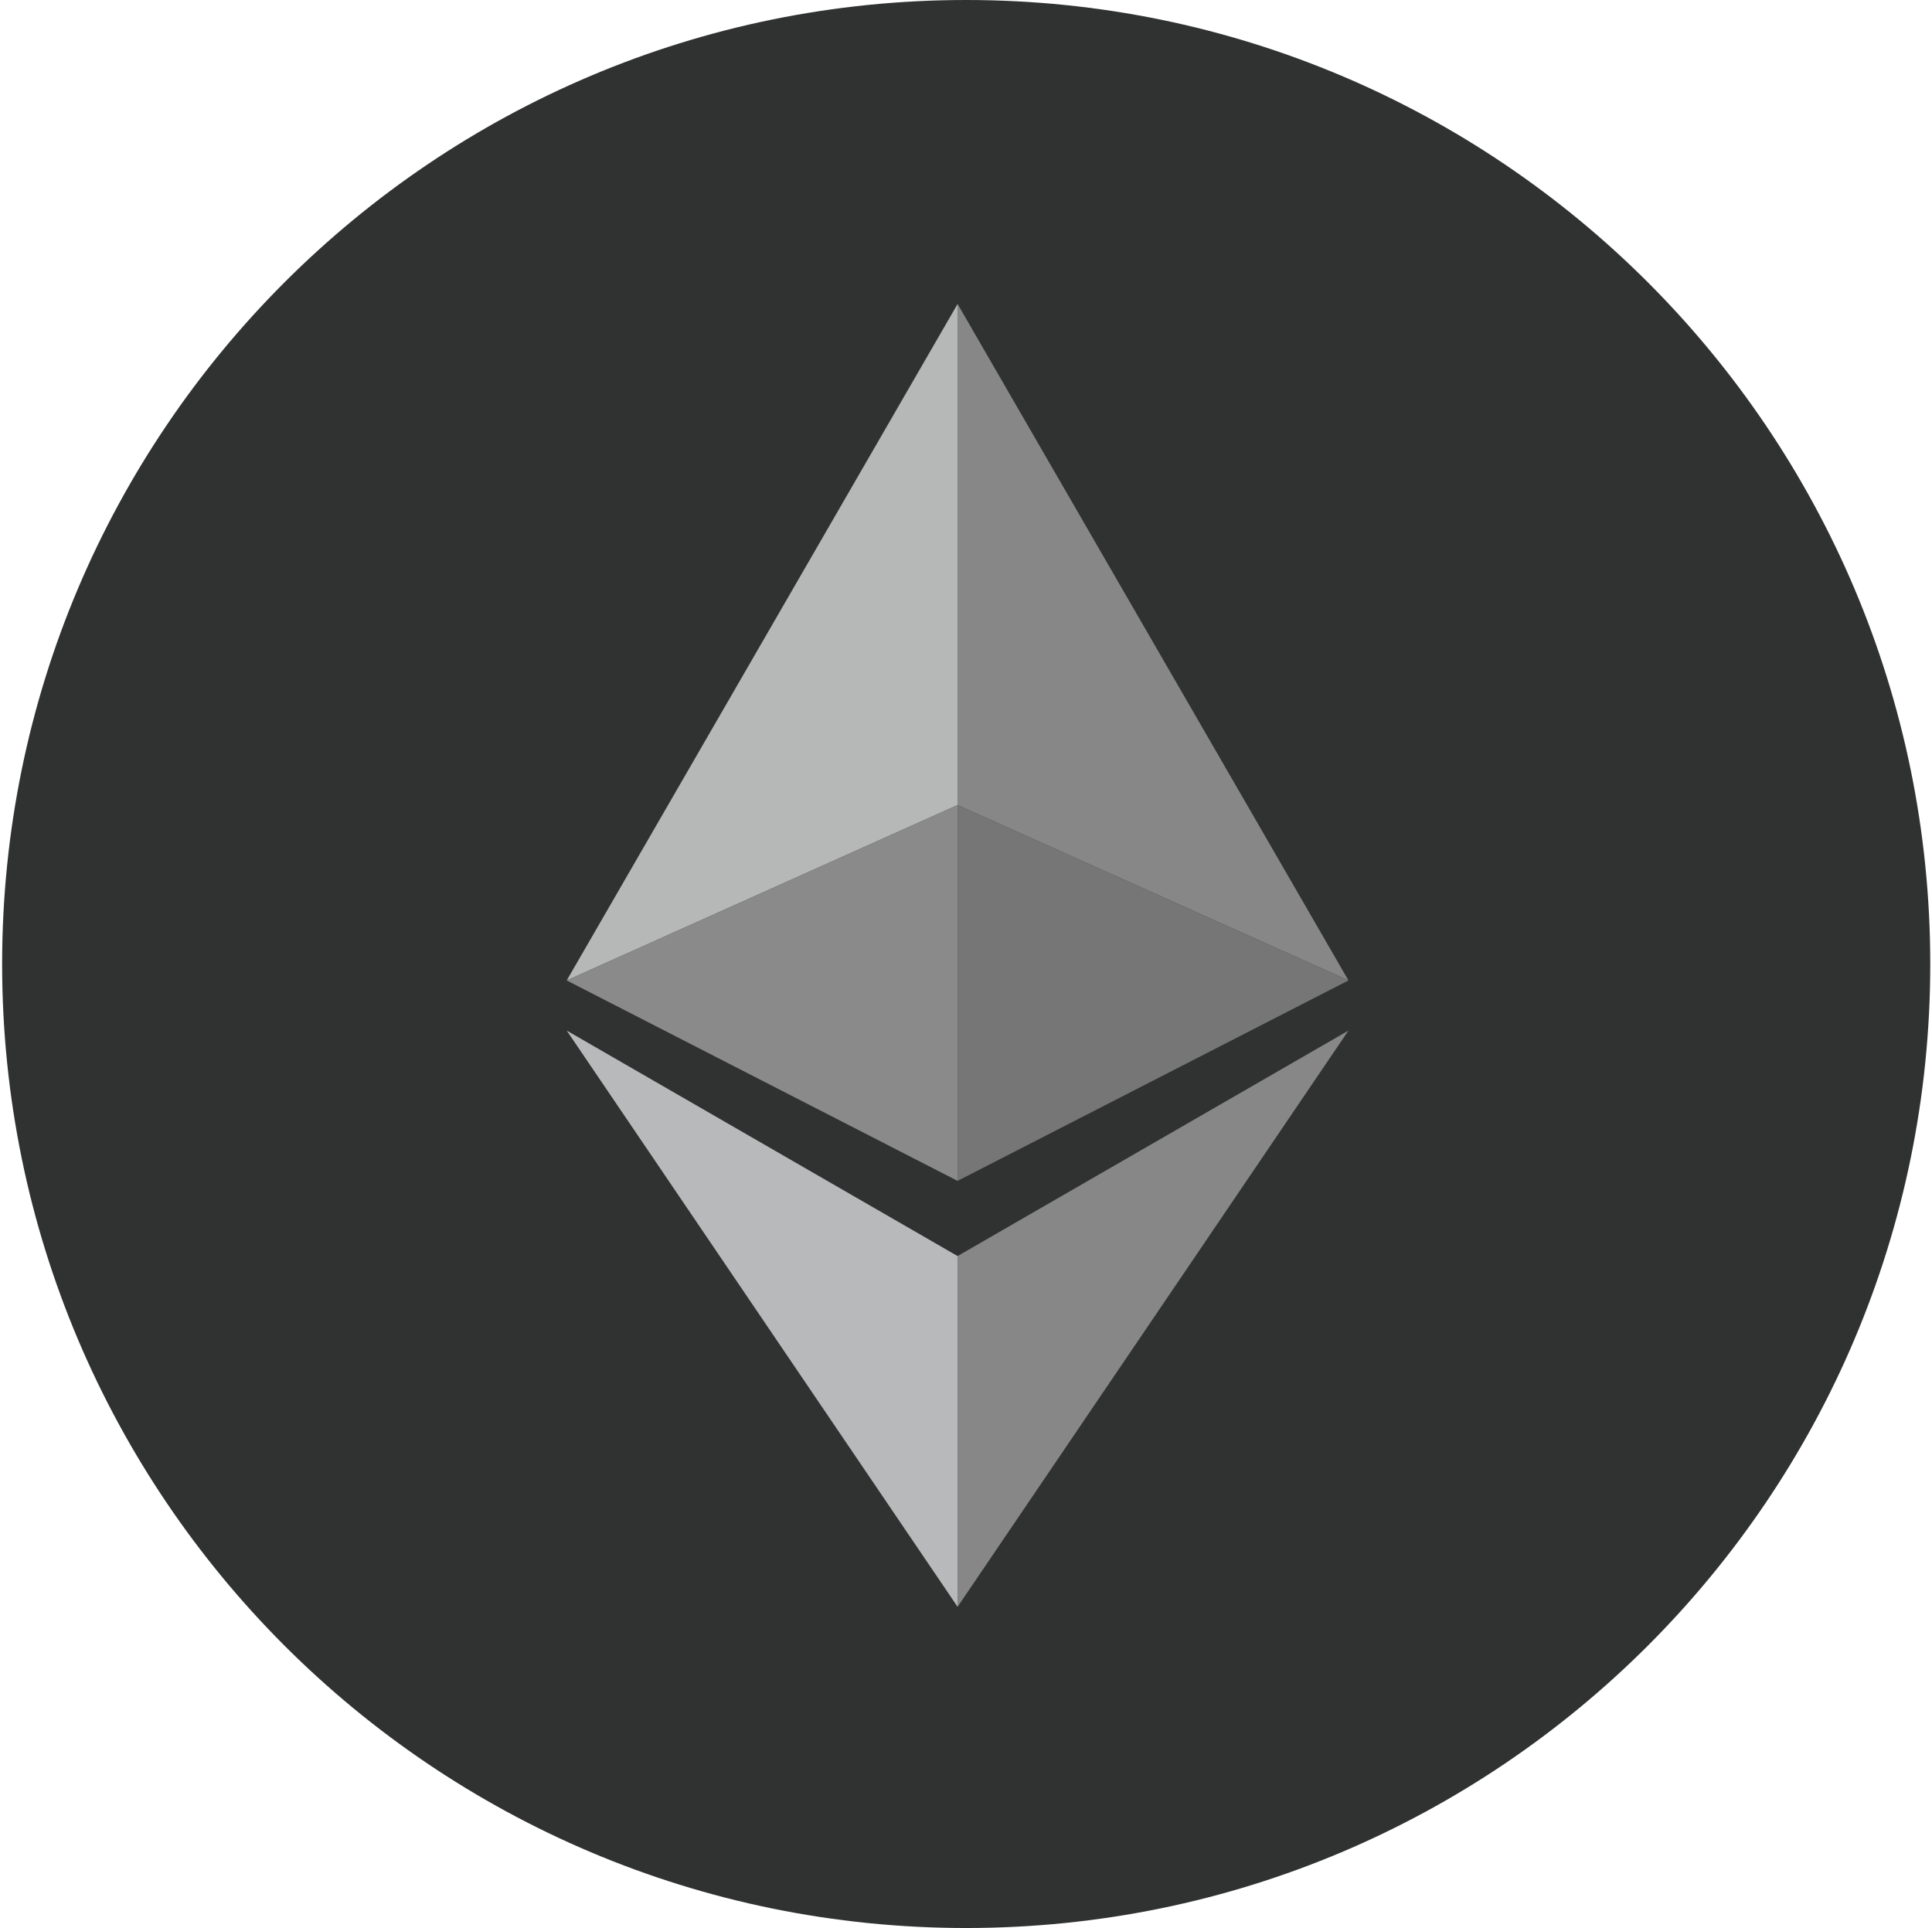 <svg width="501" height="500" viewBox="0 0 501 500" fill="none" xmlns="http://www.w3.org/2000/svg">
<path fill-rule="evenodd" clip-rule="evenodd" d="M250.55 500C388.622 500 500.55 388.072 500.55 250C500.55 111.929 388.622 0 250.55 0C112.479 0 0.55 111.929 0.55 250C0.55 388.072 112.479 500 250.55 500Z" fill="#303131"/>
<path d="M248.319 78.834V208.782L349.679 254.263L248.319 78.834Z" fill="#878787"/>
<path d="M248.319 306.242V208.781L349.679 254.263L248.319 306.242Z" fill="#767676"/>
<path d="M248.319 325.738L349.679 267.262L248.319 416.702V325.738Z" fill="#878787"/>
<path d="M248.317 78.834V208.782L146.958 254.263L248.317 78.834Z" fill="#B6B7B7"/>
<path d="M248.317 306.242V208.781L146.958 254.263L248.317 306.242Z" fill="#8A8A8A"/>
<path d="M248.317 416.702V325.738L146.958 267.262" fill="#B8B9BA"/>
</svg>
